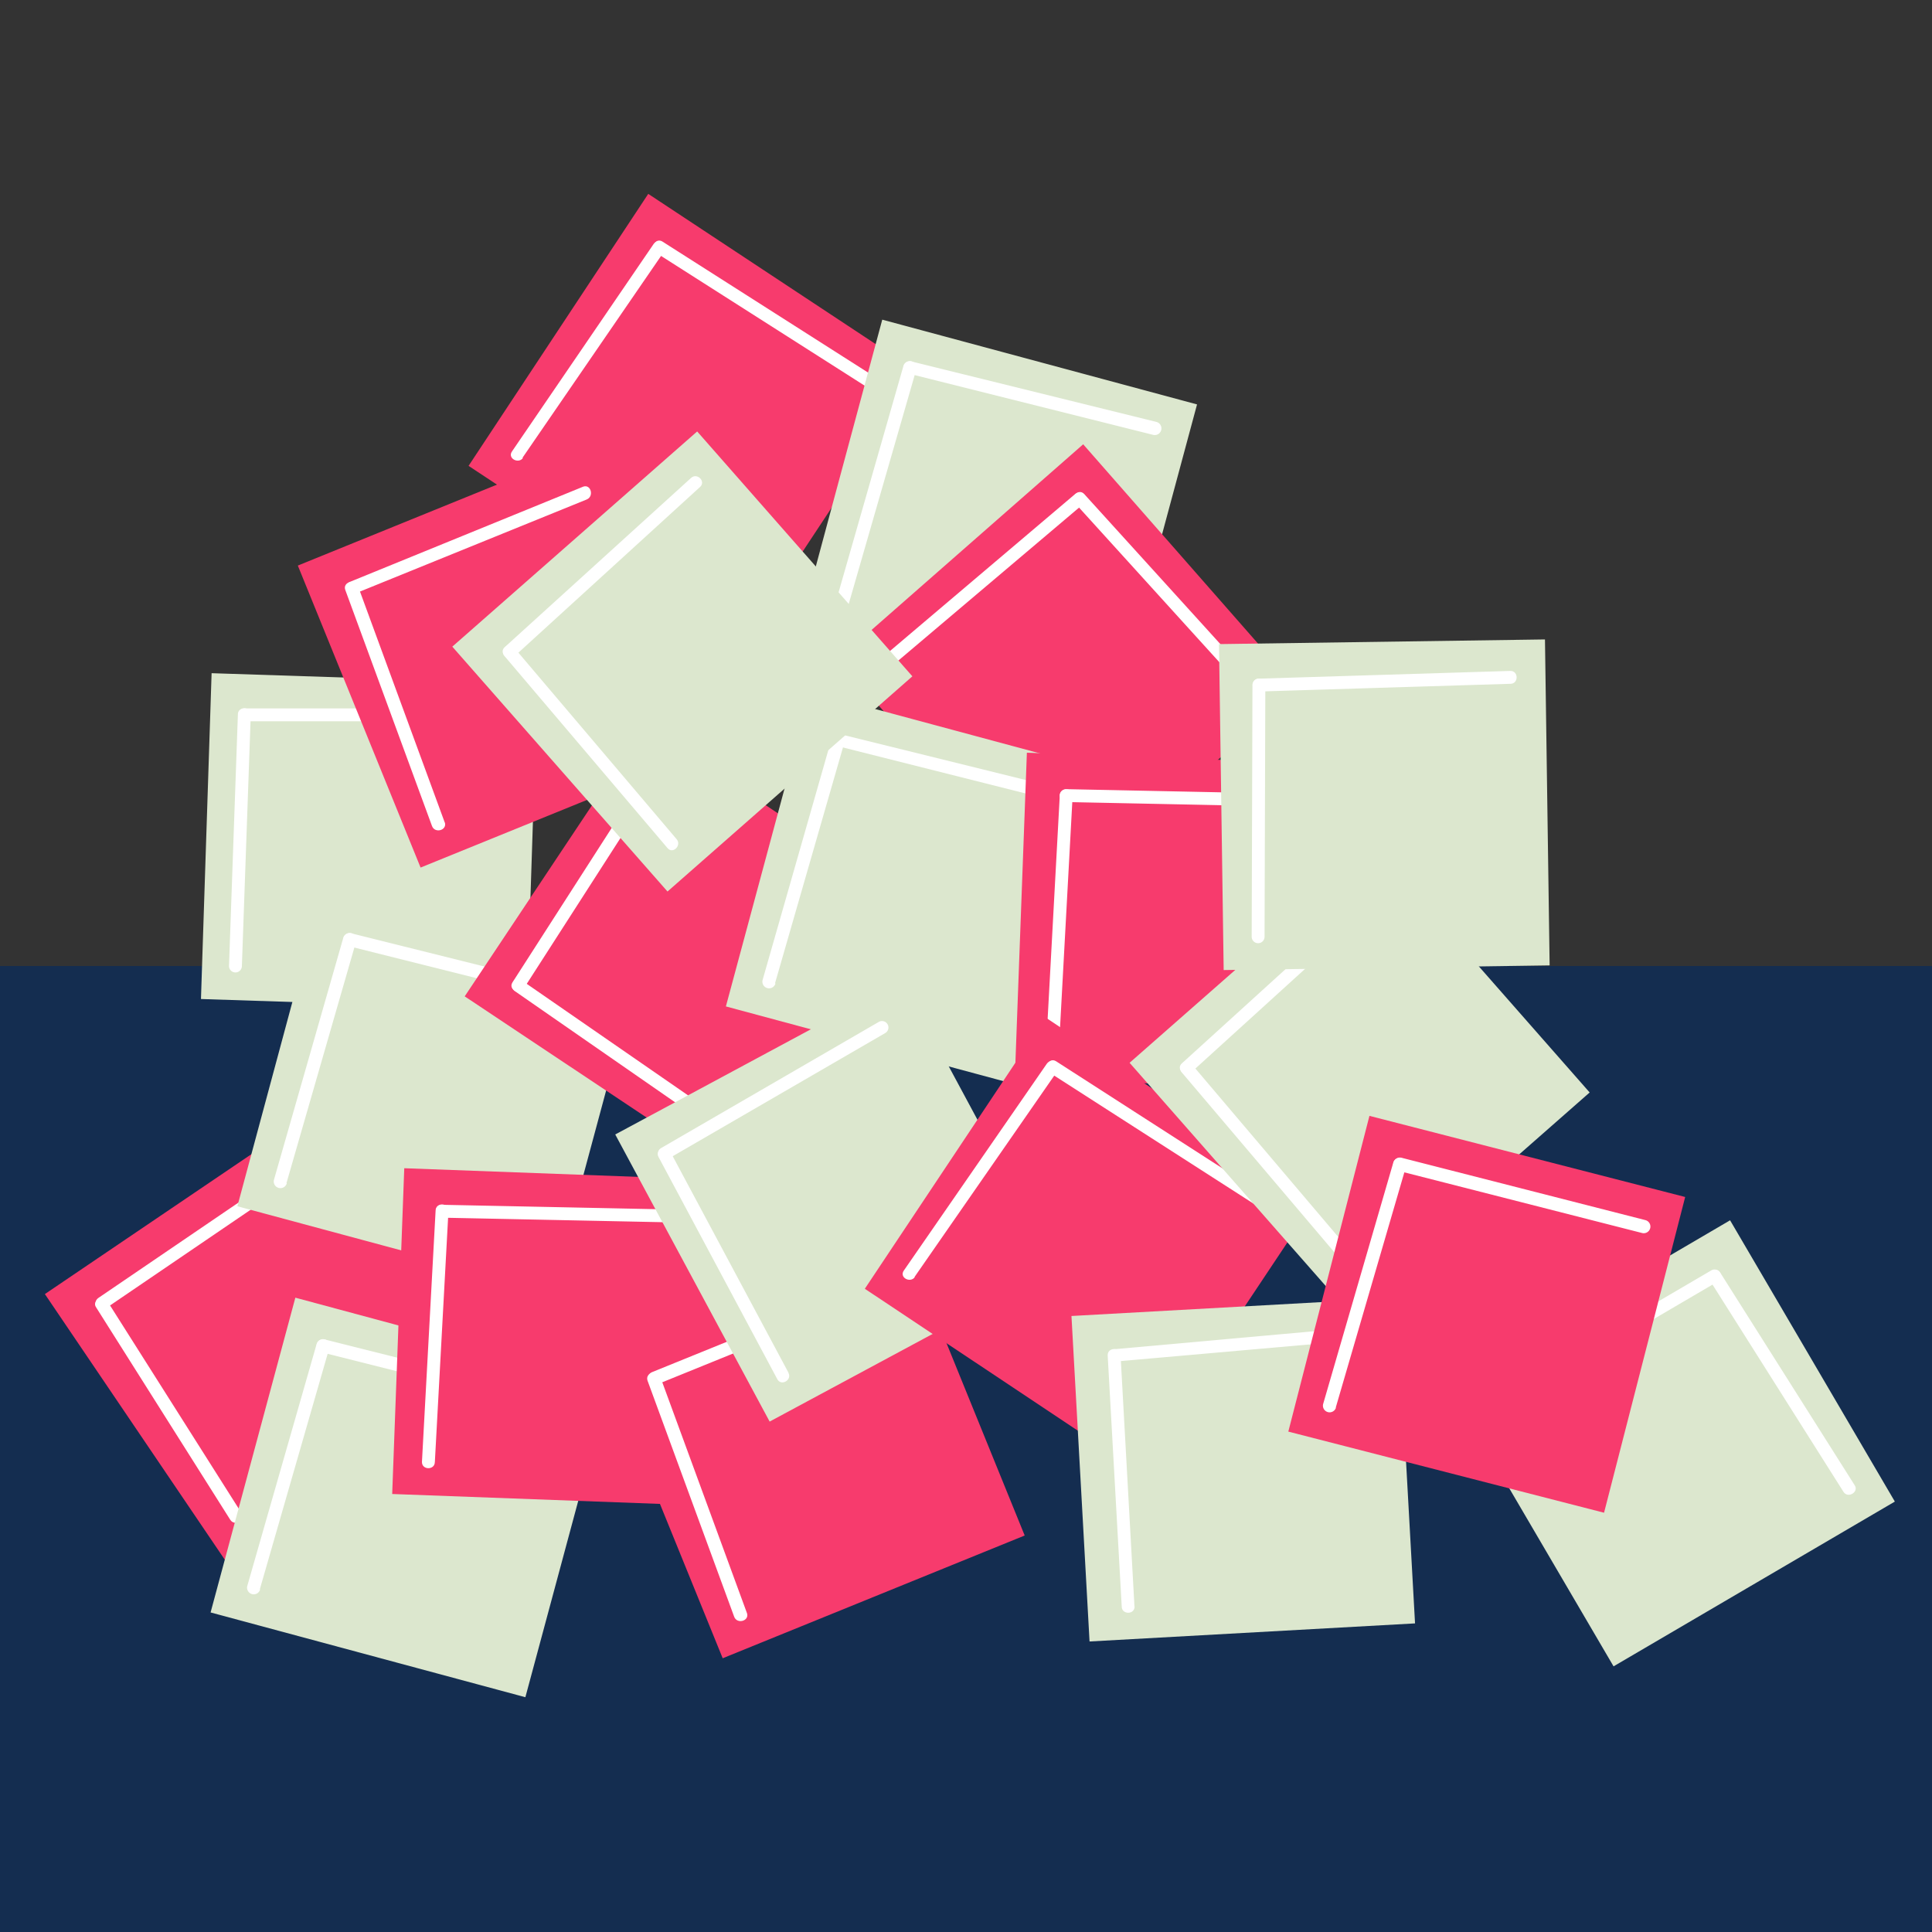 <svg viewBox="0 0 150 150" xmlns="http://www.w3.org/2000/svg"><rect x="0" y="0" width="150" height="150" fill="#333333" stroke="none"/><defs><style>.a{fill:#142d50;}.b{fill:#f73b6d;}.c{fill:#fff;}.d{fill:#dce7ce;}</style></defs><rect height="75" width="150" y="75" class="a"></rect><rect transform="translate(26.89 -24.32) rotate(33.45)" height="25.31" width="25.31" y="19.93" x="41.26" class="b"></rect><path d="M40.13,35.3l11-16.11" class="b"></path><path d="M40.56,35.55,51.62,19.44c.36-.53-.51-1-.87-.5l-11,16.11c-.37.53.5,1,.86.5Z" class="c"></path><path d="M51.18,19.19l16.48,10.5" class="b"></path><path d="M50.93,19.62l16.48,10.5c.55.35,1-.52.51-.86L51.44,18.76c-.55-.35-1,.51-.51.86Z" class="c"></path><rect transform="translate(13.15 -18.74) rotate(15.07)" height="25.31" width="25.31" y="27.67" x="64.77" class="d"></rect><path d="M65.73,47.46l5.41-18.77a.5.5,0,0,0-1-.27L64.76,47.2a.5.5,0,0,0,1,.26Z" class="c"></path><path d="M70.52,29l19,4.76a.5.5,0,0,0,.27-1L70.79,28.07a.5.5,0,0,0-.27,1Z" class="c"></path><rect transform="translate(94.89 38.81) rotate(91.87)" height="25.31" width="25.31" y="52.67" x="16.01" class="d"></rect><path d="M18.78,75l.69-19.53c0-.64-1-.64-1,0L17.78,75a.5.5,0,0,0,1,0Z" class="c"></path><path d="M19,56l19.54,0a.5.5,0,0,0,0-1L19,55a.5.5,0,0,0,0,1Z" class="c"></path><rect transform="translate(95.24 28.18) rotate(55.89)" height="25.31" width="25.31" y="91.2" x="8.4" class="b"></rect><path d="M18.32,117.73,7.89,101.2" class="b"></path><path d="M18.75,117.47,8.32,101c-.34-.54-1.21,0-.86.5L17.88,118c.35.54,1.21,0,.87-.51Z" class="c"></path><path d="M7.89,101.2l16.16-11" class="b"></path><path d="M8.14,101.63l16.16-11c.53-.36,0-1.22-.5-.86l-16.16,11c-.53.36,0,1.23.5.86Z" class="c"></path><rect transform="translate(31.32 -4.29) rotate(15.07)" height="25.31" width="25.31" y="103.61" x="19.21" class="d"></rect><path d="M20.17,123.4l5.41-18.78a.5.5,0,0,0-1-.26L19.2,123.13a.5.5,0,0,0,1,.27Z" class="c"></path><path d="M25,105l18.95,4.77c.62.16.89-.81.27-1L25.23,104a.5.5,0,0,0-.27,1Z" class="c"></path><rect transform="translate(23.2 -5.91) rotate(15.07)" height="25.31" width="25.31" y="72.07" x="21.28" class="d"></rect><path d="M22.24,91.86l5.41-18.77a.5.5,0,0,0-1-.27L21.27,91.6a.5.5,0,0,0,1,.26Z" class="c"></path><path d="M27,73.44,46,78.2a.5.5,0,0,0,.27-1L27.3,72.47a.5.5,0,0,0-.27,1Z" class="c"></path><rect transform="translate(3.87 -1.54) rotate(2.12)" height="25.31" width="25.31" y="91.16" x="30.91" class="b"></rect><path d="M33.26,113.55,34.32,94" class="b"></path><path d="M33.76,113.55,34.82,94c0-.65-1-.65-1,0l-1.06,19.51c0,.64,1,.64,1,0Z" class="c"></path><path d="M34.32,94l19.54.4" class="b"></path><path d="M34.32,94.54l19.54.4a.5.5,0,0,0,0-1l-19.54-.4c-.64,0-.64,1,0,1Z" class="c"></path><rect transform="translate(163.77 192.5) rotate(157.88)" height="25.31" width="25.31" y="99.6" x="50.42" class="b"></rect><path d="M57.5,125.39l-6.73-18.34" class="b"></path><path d="M58,125.26l-6.73-18.35c-.22-.6-1.19-.34-1,.27L57,125.52c.22.6,1.18.34,1-.26Z" class="c"></path><path d="M50.77,107.05l18.1-7.35" class="b"></path><path d="M50.9,107.53,69,100.18c.59-.24.33-1.21-.26-1l-18.11,7.35c-.59.24-.33,1.21.27,1Z" class="c"></path><rect transform="translate(95.47 83.06) rotate(157.88)" height="25.31" width="25.31" y="38.2" x="26.97" class="b"></rect><path d="M34.05,64,27.31,45.65" class="b"></path><path d="M34.53,63.86,27.8,45.52c-.22-.6-1.19-.34-1,.26l6.74,18.35c.22.6,1.18.34,1-.27Z" class="c"></path><path d="M27.31,45.65,45.42,38.3" class="b"></path><path d="M27.45,46.13l18.1-7.35c.59-.24.33-1.2-.26-1L27.18,45.17c-.59.24-.33,1.21.27,1Z" class="c"></path><rect transform="translate(-37.56 77.53) rotate(-56.33)" height="25.31" width="25.31" y="61.19" x="40.97" class="b"></rect><path d="M56.29,87.64,40.22,76.52" class="b"></path><path d="M56.54,87.2,40.47,76.09c-.53-.37-1,.5-.5.86L56,88.07c.53.36,1-.5.5-.87Z" class="c"></path><path d="M40.22,76.52,50.78,60.08" class="b"></path><path d="M40.65,76.77,51.21,60.34c.35-.55-.51-1.05-.86-.51L39.79,76.27c-.35.54.51,1,.86.5Z" class="c"></path><rect transform="translate(67.6 -44.51) rotate(48.74)" height="25.31" width="25.31" y="39.7" x="70.27" class="b"></rect><path d="M68.92,51.34,83.83,38.71" class="b"></path><path d="M69.27,51.69,84.18,39.07c.49-.42-.22-1.12-.71-.71L68.56,51c-.49.41.22,1.12.71.7Z" class="c"></path><path d="M83.83,38.71,97,53.19" class="b"></path><path d="M83.47,39.07,96.6,53.54c.43.48,1.14-.23.71-.71L84.18,38.36c-.43-.48-1.14.23-.71.71Z" class="c"></path><rect transform="translate(20.47 -16.31) rotate(15.07)" height="25.31" width="25.31" y="56.56" x="59.21" class="d"></rect><path d="M60.17,76.35l5.41-18.78a.5.5,0,0,0-1-.27L59.21,76.08a.5.5,0,0,0,1,.27Z" class="c"></path><path d="M65,57.92l18.94,4.77a.5.5,0,0,0,.27-1L65.23,57a.5.5,0,0,0-.26,1Z" class="c"></path><rect transform="translate(2.71 -3.35) rotate(2.12)" height="25.31" width="25.31" y="58.9" x="79.25" class="b"></rect><path d="M81.72,81.28l1.06-19.51" class="b"></path><path d="M82.22,81.28l1.06-19.51c0-.65-1-.64-1,0L81.22,81.28c0,.64,1,.64,1,0Z" class="c"></path><path d="M82.78,61.77l19.53.4" class="b"></path><path d="M82.78,62.27l19.53.4a.5.5,0,0,0,0-1l-19.53-.4a.5.5,0,0,0,0,1Z" class="c"></path><rect transform="translate(116.28 -8.09) rotate(61.73)" height="25.31" width="25.31" y="80.58" x="52.25" class="d"></rect><path d="M61.22,106.58,52,89.34c-.3-.56-1.17-.06-.86.51l9.21,17.23c.3.57,1.17.06.86-.5Z" class="c"></path><path d="M51.83,90l16.91-9.8a.5.5,0,0,0-.51-.86l-16.91,9.8a.5.5,0,0,0,.51.86Z" class="c"></path><rect transform="translate(101.66 223.84) rotate(-146.33)" height="25.31" width="25.31" y="83.88" x="72.04" class="b"></rect><path d="M70.6,98.9,81.71,82.83" class="b"></path><path d="M71,99.15,82.15,83.08c.36-.53-.5-1-.87-.5L70.17,98.65c-.37.53.5,1,.86.5Z" class="c"></path><path d="M81.71,82.83,98.15,93.39" class="b"></path><path d="M81.46,83.26,97.9,93.82c.54.35,1-.51.51-.86L82,82.4c-.55-.35-1,.51-.51.86Z" class="c"></path><rect transform="translate(-28.95 90.51) rotate(-41.31)" height="25.31" width="25.31" y="71" x="92.9" class="d"></rect><path d="M105.11,97.46,92.47,82.56c-.42-.49-1.12.22-.71.71l12.64,14.9c.42.49,1.13-.22.71-.71Z" class="c"></path><path d="M92.47,83.27l14.46-13.14c.48-.44-.23-1.14-.71-.71L91.76,82.56c-.48.43.23,1.14.71.71Z" class="c"></path><rect transform="translate(-20.71 47.76) rotate(-41.31)" height="25.31" width="25.31" y="38.69" x="40.32" class="d"></rect><path d="M52.53,65.15,39.89,50.25c-.42-.49-1.12.22-.71.7l12.65,14.9c.41.49,1.12-.22.7-.7Z" class="c"></path><path d="M39.89,51,54.35,37.81c.48-.43-.23-1.14-.7-.7L39.18,50.25c-.47.43.24,1.14.71.7Z" class="c"></path><rect transform="translate(-0.88 1.54) rotate(-0.82)" height="25.31" width="25.31" y="49.83" x="94.82" class="d"></rect><path d="M98.18,72.73l.06-19.54a.5.5,0,0,0-1,0l-.06,19.54a.5.5,0,0,0,1,0Z" class="c"></path><path d="M97.74,53.69l19.53-.6c.64,0,.64-1,0-1l-19.53.6c-.64,0-.65,1,0,1Z" class="c"></path><rect transform="translate(205.11 11.39) rotate(86.82)" height="25.31" width="25.31" y="101.46" x="83.88" class="d"></rect><path d="M88.08,124.73,87,105.22c0-.64-1-.64-1,0l1.09,19.51c0,.64,1,.65,1,0Z" class="c"></path><path d="M86.49,105.72,106,104c.64,0,.65-1,0-1l-19.46,1.75c-.63.06-.64,1.06,0,1Z" class="c"></path><rect transform="translate(298.44 143.14) rotate(149.64)" height="25.31" width="25.31" y="99.4" x="117.15" class="d"></rect><path d="M116.52,109.37l16.86-9.88a.5.5,0,0,0-.51-.86L116,108.5a.5.5,0,0,0,.51.87Z" class="c"></path><path d="M132.69,99.31l10.44,16.52c.35.54,1.21,0,.87-.51L133.56,98.81c-.35-.54-1.21,0-.87.5Z" class="c"></path><rect transform="translate(242.98 15.64) rotate(104.41)" height="25.31" width="25.31" y="89.38" x="102.77" class="b"></rect><path d="M103.21,109.17l5.48-18.75" class="b"></path><path d="M103.7,109.31l5.47-18.76a.5.5,0,0,0-1-.27L102.73,109a.5.5,0,0,0,1,.27Z" class="c"></path><path d="M108.69,90.42l18.93,4.83" class="b"></path><path d="M108.56,90.9l18.93,4.83a.5.5,0,0,0,.26-1l-18.93-4.84a.5.5,0,0,0-.26,1Z" class="c"></path></svg>